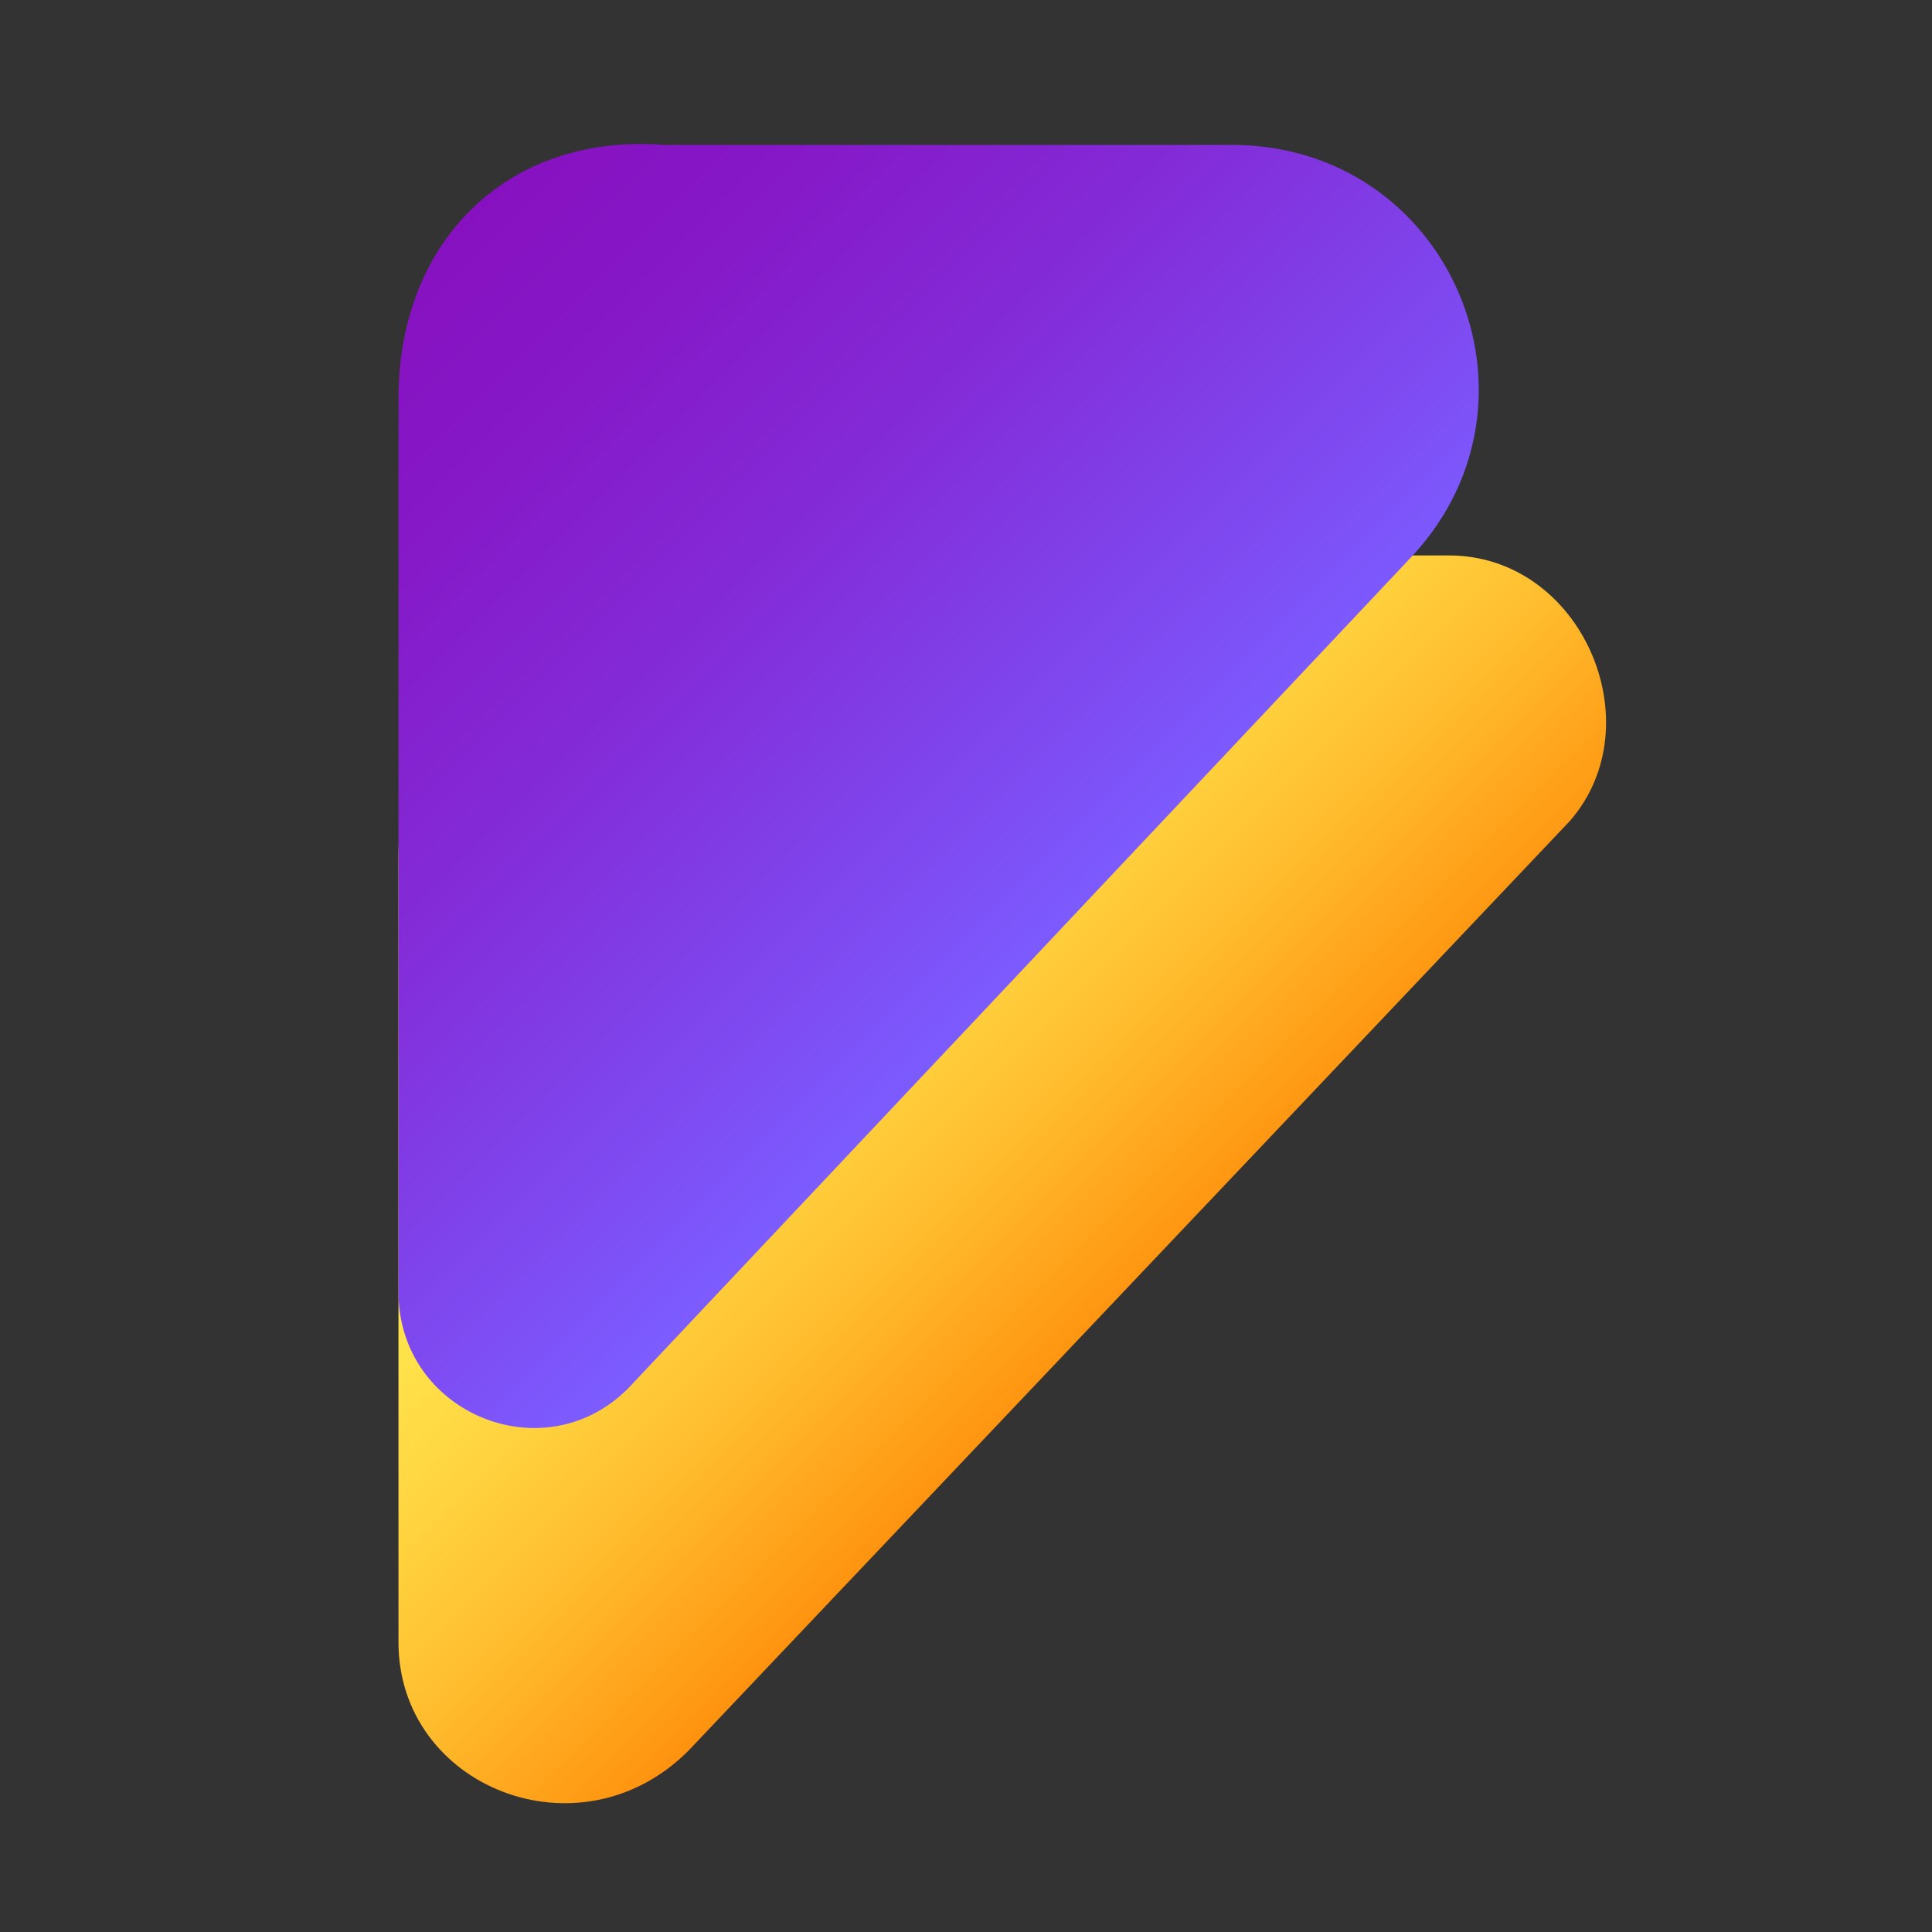 <?xml version="1.0" encoding="utf-8"?>
<!-- Generator: Adobe Illustrator 25.4.1, SVG Export Plug-In . SVG Version: 6.00 Build 0)  -->
<svg version="1.1" id="Layer_1" xmlns="http://www.w3.org/2000/svg" xmlns:xlink="http://www.w3.org/1999/xlink" x="0px" y="0px"
	 viewBox="0 0 16 16" style="enable-background:new 0 0 16 16;" xml:space="preserve">
<rect x="0" y="0" width="16" height="16" fill="#333333" stroke="none"/>
<style type="text/css">
	.st0{fill:url(#SVGID_1_);}
	.st1{fill:url(#SVGID_00000052815692731957203620000016784600543966192022_);}
</style>
<g>
	<linearGradient id="SVGID_1_" gradientUnits="userSpaceOnUse" x1="9.312" y1="10.824" x2="3.91" y2="5.421">
		<stop  offset="2.877006e-07" style="stop-color:#FF930F"/>
		<stop  offset="3.858313e-02" style="stop-color:#FF9B15"/>
		<stop  offset="0.22" style="stop-color:#FFBD2E"/>
		<stop  offset="0.405" style="stop-color:#FFD742"/>
		<stop  offset="0.594" style="stop-color:#FFEA50"/>
		<stop  offset="0.79" style="stop-color:#FFF558"/>
		<stop  offset="1" style="stop-color:#FFF95B"/>
	</linearGradient>
	<path class="st0" d="M3.3,7.1v6.5c0,1.2,1.5,1.8,2.4,0.9l7.3-7.7C13.7,6,13.1,4.6,12,4.6H5.7C4.4,4.6,3.3,5.7,3.3,7.1z"/>
	
		<linearGradient id="SVGID_00000163062690921829436110000013411687951552467368_" gradientUnits="userSpaceOnUse" x1="3.345" y1="2.259" x2="8.836" y2="7.749">
		<stop  offset="2.930284e-07" style="stop-color:#8711C1"/>
		<stop  offset="0.201" style="stop-color:#8618C7"/>
		<stop  offset="0.494" style="stop-color:#832BD7"/>
		<stop  offset="0.84" style="stop-color:#7E4BF1"/>
		<stop  offset="1" style="stop-color:#7C5CFF"/>
	</linearGradient>
	<path style="fill:url(#SVGID_00000163062690921829436110000013411687951552467368_);" d="M3.3,3.3v7.4c0,1,1.2,1.5,1.9,0.8l6.5-6.9
		c1.2-1.3,0.3-3.4-1.5-3.4H5.5C4.2,1.1,3.3,2,3.3,3.3z"/>
</g>
</svg>
